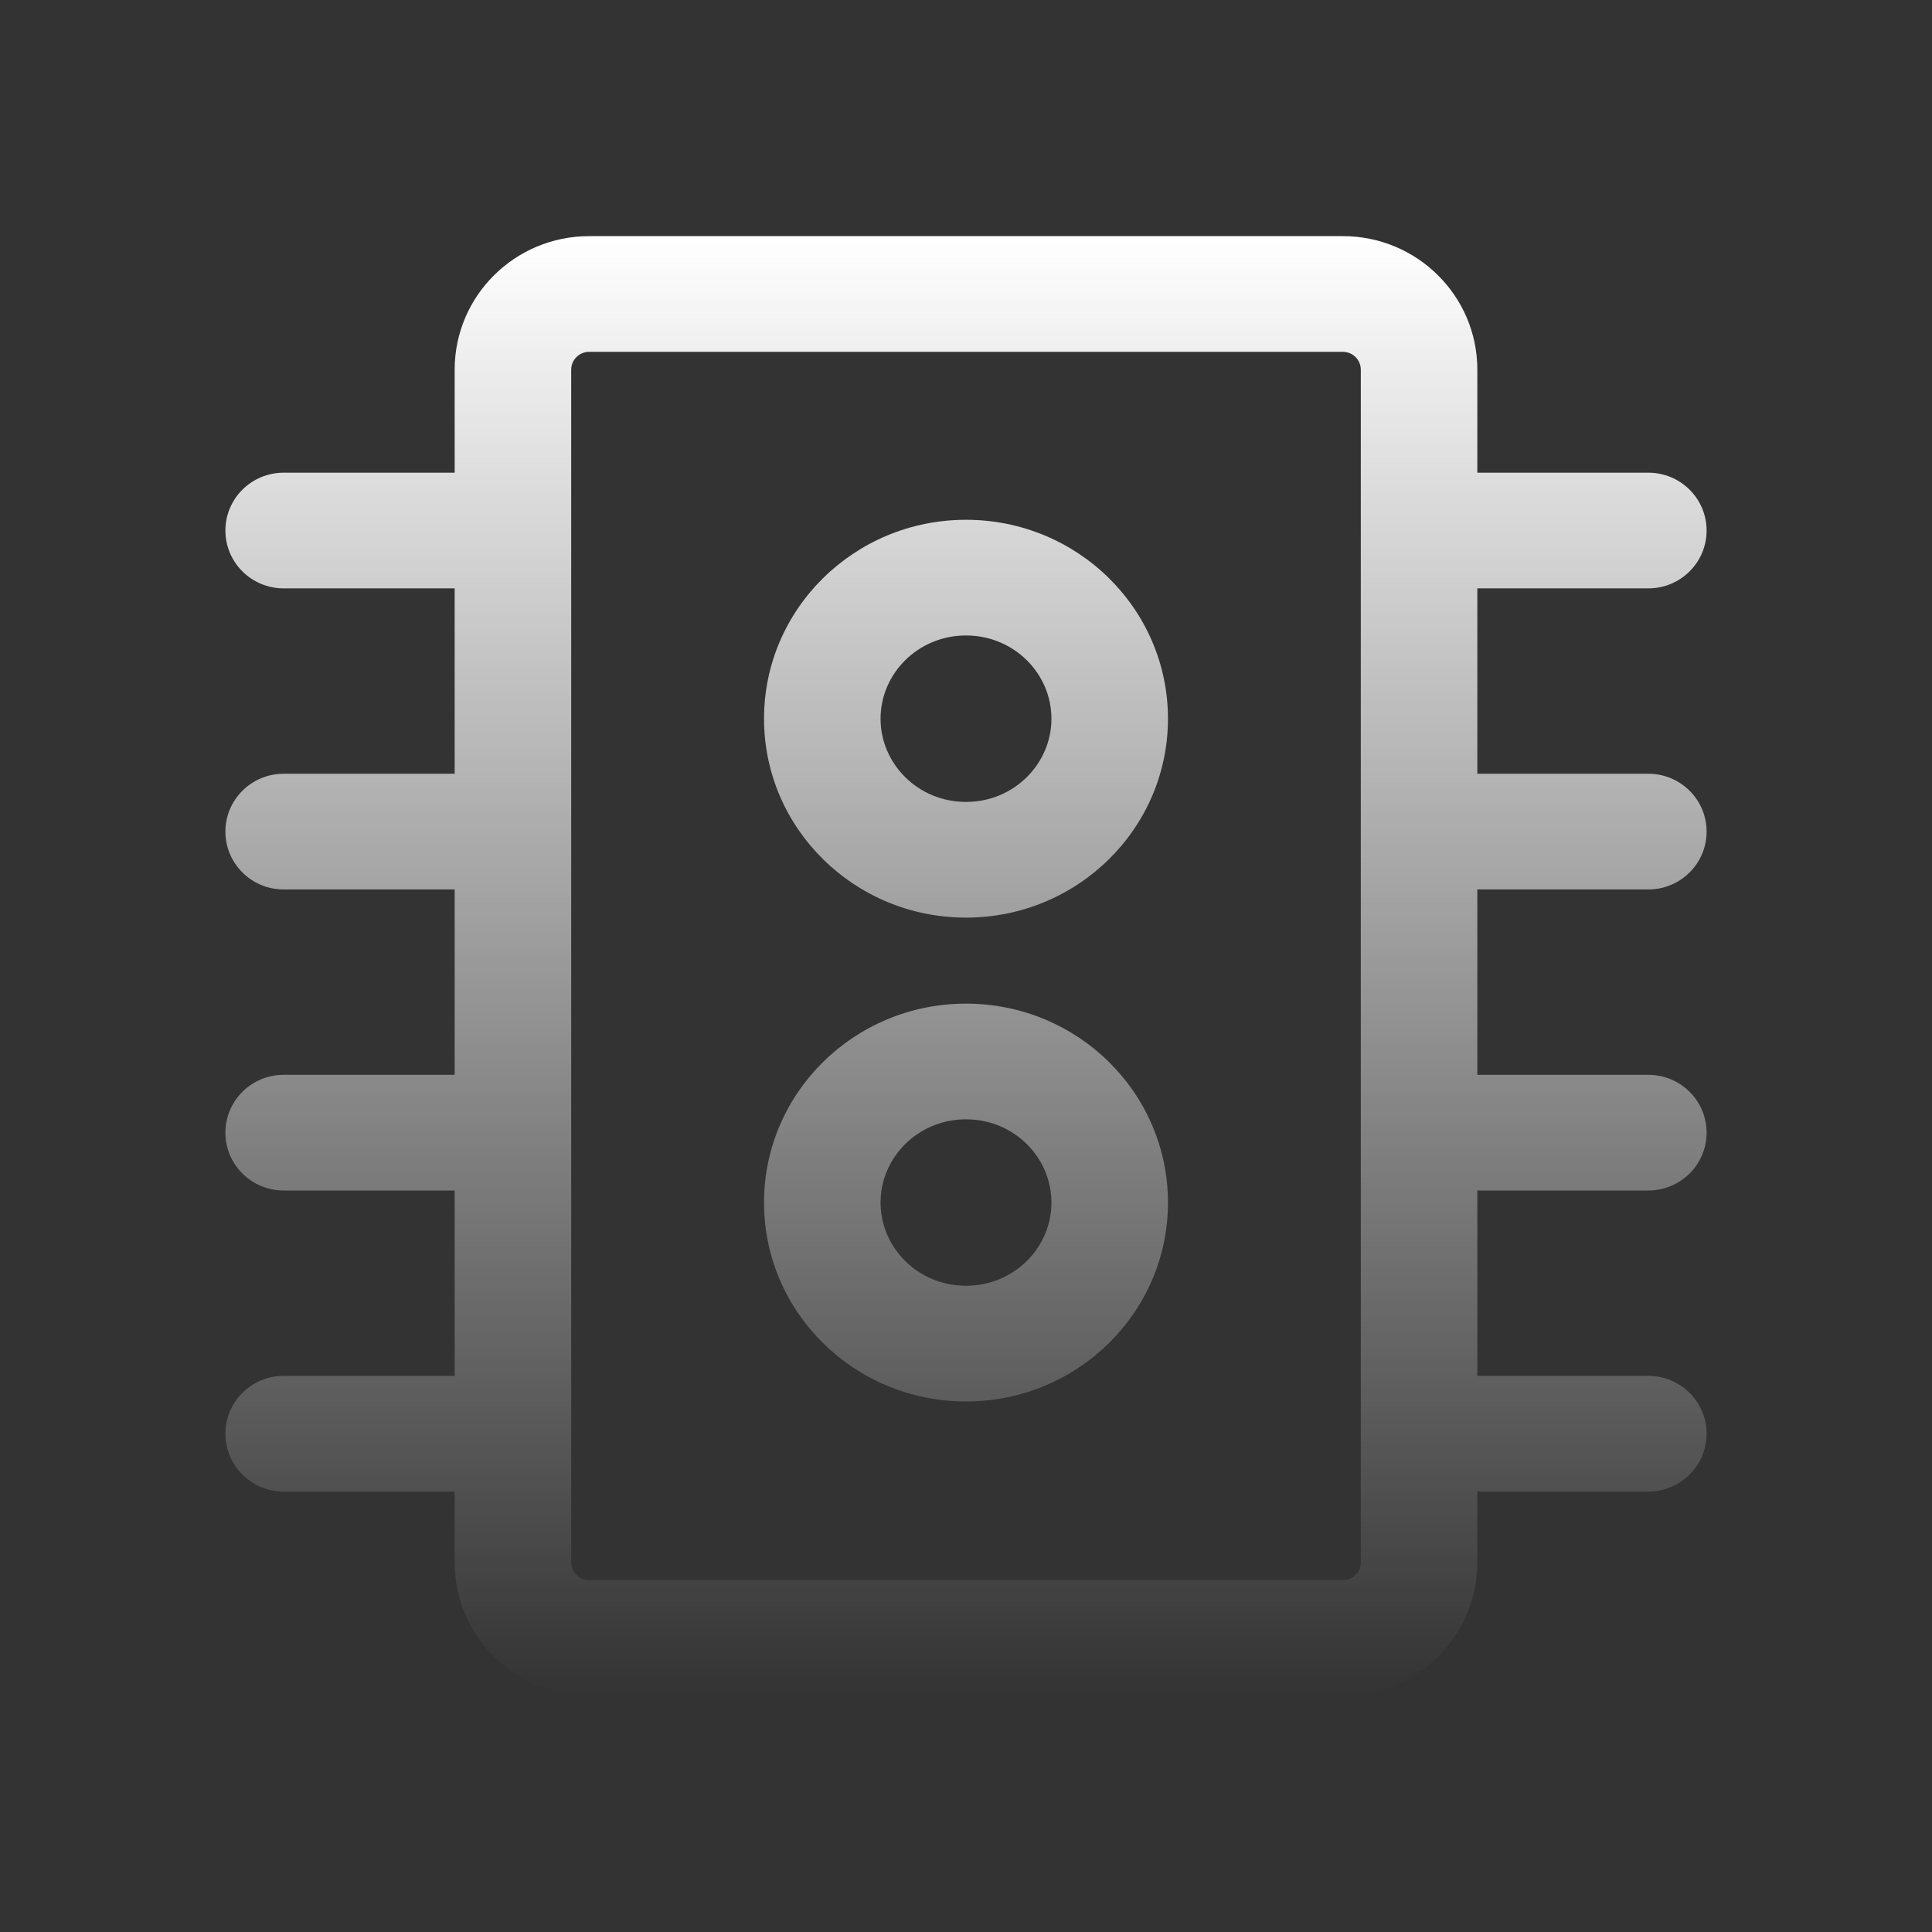 <svg width="180" height="180" viewBox="0 0 180 180" fill="none" xmlns="http://www.w3.org/2000/svg">
<rect x="0" y="0" width="180" height="180" fill="#333333" stroke="none"/>
<path fill-rule="evenodd" clip-rule="evenodd" d="M108.817 66.96C108.817 77.195 100.392 85.492 90 85.492C79.608 85.492 71.183 77.195 71.183 66.96C71.183 56.724 79.608 48.427 90 48.427C100.392 48.427 108.817 56.724 108.817 66.96ZM97.96 66.96C97.96 71.16 94.478 74.713 90 74.713C85.522 74.713 82.04 71.16 82.04 66.96C82.04 62.759 85.522 59.206 90 59.206C94.478 59.206 97.96 62.759 97.96 66.96Z" fill="url(#paint0_linear_977_12706)"/>
<path fill-rule="evenodd" clip-rule="evenodd" d="M90 130.572C100.392 130.572 108.817 122.274 108.817 112.039C108.817 101.804 100.392 93.506 90 93.506C79.608 93.506 71.183 101.804 71.183 112.039C71.183 122.274 79.608 130.572 90 130.572ZM90 119.792C94.478 119.792 97.96 116.24 97.96 112.039C97.96 107.838 94.478 104.285 90 104.285C85.522 104.285 82.04 107.838 82.04 112.039C82.04 116.24 85.522 119.792 90 119.792Z" fill="url(#paint1_linear_977_12706)"/>
<path fill-rule="evenodd" clip-rule="evenodd" d="M137.64 138.966V145.559C137.64 152.43 132.03 158 125.109 158H54.892C47.971 158 42.36 152.43 42.36 145.559V138.966H26.429C23.43 138.966 21 136.553 21 133.577C21 130.6 23.43 128.187 26.429 128.187H42.36V110.917H26.429C23.43 110.917 21 108.504 21 105.527C21 102.551 23.43 100.138 26.429 100.138H42.36V82.868H26.429C23.43 82.868 21 80.455 21 77.478C21 74.501 23.43 72.088 26.429 72.088H42.36V54.818H26.429C23.43 54.818 21 52.405 21 49.428C21 46.452 23.43 44.039 26.429 44.039H42.36V34.441C42.36 27.57 47.971 22 54.892 22H125.109C132.03 22 137.64 27.57 137.64 34.441V44.039H153.571C156.57 44.039 159 46.452 159 49.428C159 52.405 156.57 54.818 153.571 54.818H137.64V72.088H153.571C156.57 72.088 159 74.501 159 77.478C159 80.455 156.57 82.868 153.571 82.868H137.64V100.138H153.571C156.57 100.138 159 102.551 159 105.527C159 108.504 156.57 110.917 153.571 110.917H137.64V128.187H153.571C156.57 128.187 159 130.6 159 133.577C159 136.553 156.57 138.966 153.571 138.966H137.64ZM53.217 34.441C53.217 33.523 53.967 32.779 54.892 32.779H125.109C126.033 32.779 126.783 33.523 126.783 34.441V49.408C126.783 49.415 126.783 49.422 126.783 49.428C126.783 49.435 126.783 49.442 126.783 49.449V77.457C126.783 77.464 126.783 77.471 126.783 77.478C126.783 77.485 126.783 77.492 126.783 77.499V105.507C126.783 105.514 126.783 105.521 126.783 105.527C126.783 105.534 126.783 105.541 126.783 105.548V133.556C126.783 133.563 126.783 133.57 126.783 133.577C126.783 133.584 126.783 133.591 126.783 133.597V145.559C126.783 146.477 126.033 147.221 125.109 147.221H54.892C53.967 147.221 53.217 146.477 53.217 145.559V34.441Z" fill="url(#paint2_linear_977_12706)"/>
<defs>
<linearGradient id="paint0_linear_977_12706" x1="90" y1="22" x2="90" y2="158" gradientUnits="userSpaceOnUse">
<stop stop-color="white"/>
<stop offset="1" stop-color="white" stop-opacity="0"/>
</linearGradient>
<linearGradient id="paint1_linear_977_12706" x1="90" y1="22" x2="90" y2="158" gradientUnits="userSpaceOnUse">
<stop stop-color="white"/>
<stop offset="1" stop-color="white" stop-opacity="0"/>
</linearGradient>
<linearGradient id="paint2_linear_977_12706" x1="90" y1="22" x2="90" y2="158" gradientUnits="userSpaceOnUse">
<stop stop-color="white"/>
<stop offset="1" stop-color="white" stop-opacity="0"/>
</linearGradient>
</defs>
</svg>
